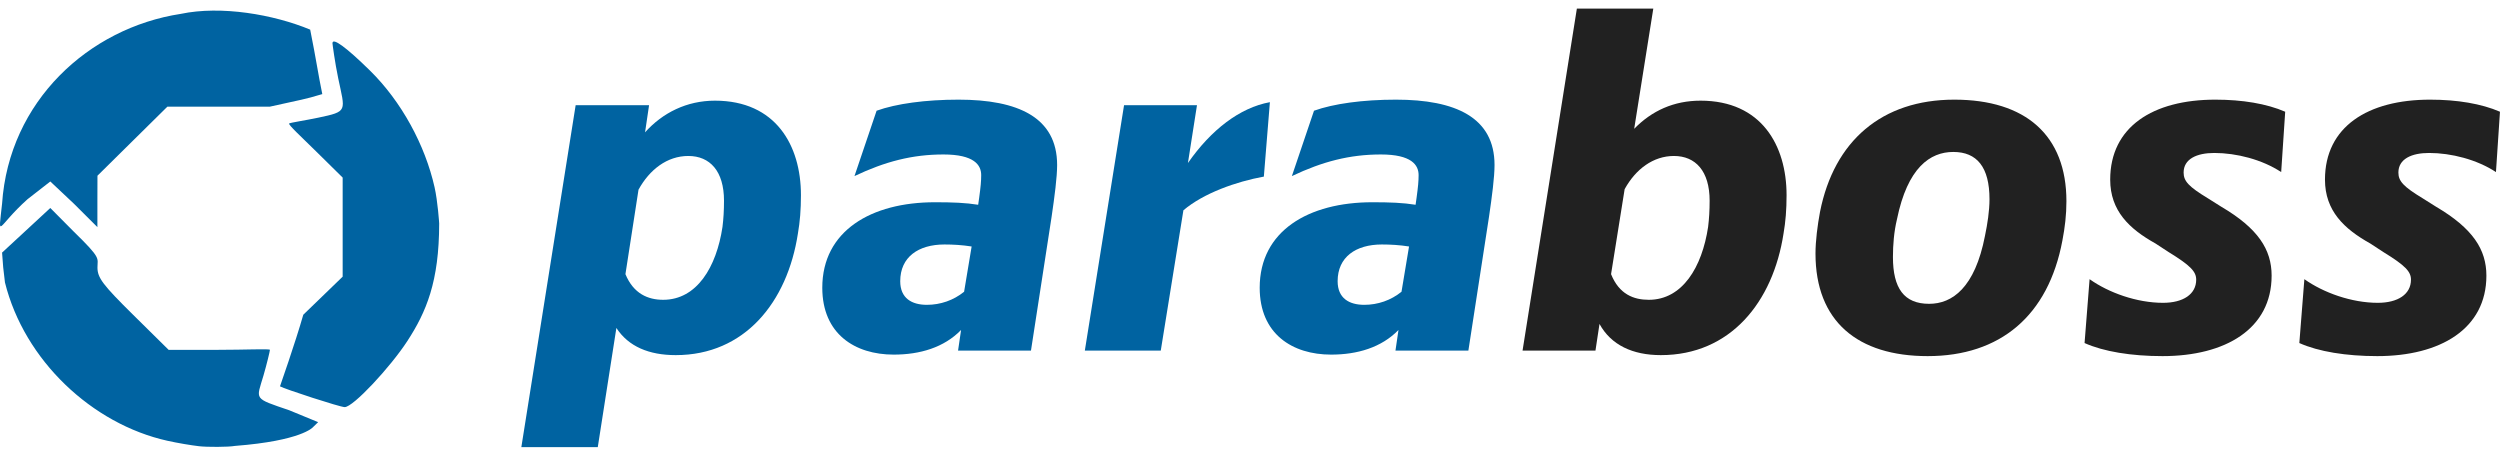 <svg width="188" height="34" viewBox="0 0 188 34" fill="none" xmlns="http://www.w3.org/2000/svg">
<path d="M53.764 7.57C51.647 7.57 49.831 8.477 48.508 9.952L48.81 7.91H43.289L39.205 33.625H44.953L46.352 24.663C47.26 26.062 48.81 26.705 50.815 26.705C55.995 26.705 59.21 22.734 60.004 17.553C60.155 16.683 60.231 15.776 60.231 14.679C60.231 10.935 58.34 7.57 53.764 7.57ZM54.331 17.062C53.878 20.087 52.403 22.545 49.869 22.545C48.735 22.545 47.638 22.091 47.033 20.616L48.016 14.263C48.848 12.751 50.172 11.729 51.76 11.729C53.386 11.729 54.445 12.864 54.445 15.095C54.445 15.814 54.407 16.456 54.331 17.062Z" fill="#0063A1"/>
<path d="M72.084 7.494C69.588 7.494 67.395 7.797 65.92 8.326L64.256 13.242C66.563 12.146 68.605 11.616 70.949 11.616C73.256 11.616 73.786 12.41 73.786 13.166C73.786 13.62 73.748 14.036 73.634 14.868L73.559 15.398C72.613 15.246 71.63 15.209 70.306 15.209C65.504 15.209 61.836 17.364 61.836 21.637C61.836 25.116 64.294 26.667 67.206 26.667C69.172 26.667 70.987 26.137 72.273 24.814L72.046 26.364H77.529L79.08 16.305C79.307 14.755 79.496 13.318 79.496 12.41C79.496 8.818 76.546 7.494 72.084 7.494ZM67.697 21.146C67.697 19.331 69.059 18.385 71.025 18.385C71.668 18.385 72.349 18.423 73.067 18.536L72.5 21.94C71.706 22.583 70.722 22.923 69.701 22.923C68.567 22.923 67.697 22.431 67.697 21.146Z" fill="#0063A1"/>
<path d="M95.496 7.683C93.227 8.099 91.071 9.763 89.332 12.259L90.013 7.91H84.529L81.58 26.364H87.29L88.992 15.814C90.504 14.528 92.962 13.658 95.042 13.28L95.496 7.683Z" fill="#0063A1"/>
<path d="M104.977 7.494C102.481 7.494 100.288 7.797 98.813 8.326L97.149 13.242C99.456 12.146 101.498 11.616 103.842 11.616C106.149 11.616 106.679 12.41 106.679 13.166C106.679 13.62 106.641 14.036 106.527 14.868L106.452 15.398C105.506 15.246 104.523 15.209 103.2 15.209C98.397 15.209 94.729 17.364 94.729 21.637C94.729 25.116 97.187 26.667 100.099 26.667C102.065 26.667 103.88 26.137 105.166 24.814L104.939 26.364H110.422L111.973 16.305C112.2 14.755 112.389 13.318 112.389 12.41C112.389 8.818 109.439 7.494 104.977 7.494ZM100.59 21.146C100.59 19.331 101.952 18.385 103.918 18.385C104.561 18.385 105.242 18.423 105.96 18.536L105.393 21.94C104.599 22.583 103.616 22.923 102.594 22.923C101.46 22.923 100.59 22.431 100.59 21.146Z" fill="#0063A1"/>
<path d="M127.883 7.57C125.879 7.57 124.215 8.326 122.891 9.687L124.328 0.649H118.58L114.496 26.364H119.979L120.282 24.36C121.152 25.948 122.778 26.705 124.895 26.705C130.114 26.705 133.328 22.734 134.123 17.553C134.274 16.683 134.35 15.776 134.35 14.679C134.35 10.935 132.459 7.57 127.883 7.57ZM128.45 17.062C127.996 20.087 126.522 22.545 123.988 22.545C122.853 22.545 121.757 22.129 121.152 20.616L122.173 14.225C123.005 12.713 124.328 11.729 125.879 11.729C127.505 11.729 128.564 12.864 128.564 15.095C128.564 15.814 128.526 16.456 128.45 17.062Z" fill="#212121"/>
<path d="M144.958 26.78C150.404 26.78 154.034 23.755 155.093 18.083C155.282 17.099 155.395 16.154 155.395 15.133C155.395 10.179 152.332 7.494 146.962 7.494C141.517 7.494 137.924 10.595 136.866 15.927C136.676 16.948 136.525 18.12 136.525 19.066C136.525 24.171 139.702 26.78 144.958 26.78ZM145.072 22.847C143.181 22.847 142.349 21.675 142.349 19.331C142.349 18.423 142.425 17.44 142.651 16.494C143.446 12.599 145.147 11.427 146.887 11.427C148.664 11.427 149.61 12.562 149.61 14.982C149.61 15.851 149.458 16.835 149.269 17.742C148.513 21.637 146.811 22.847 145.072 22.847Z" fill="#212121"/>
<path d="M162.62 26.78C167.347 26.78 170.826 24.738 170.826 20.73C170.826 18.763 169.805 17.175 167.045 15.549L166.024 14.906C164.587 14.036 164.208 13.62 164.208 12.977C164.208 11.956 165.192 11.503 166.515 11.503C168.179 11.503 170.108 11.994 171.545 12.94L171.847 8.402C170.448 7.797 168.633 7.494 166.591 7.494C161.902 7.494 158.687 9.536 158.687 13.507C158.687 15.851 160.124 17.213 162.091 18.309L163.074 18.952C164.738 19.973 165.154 20.427 165.154 21.032C165.154 22.129 164.171 22.772 162.658 22.772C160.692 22.772 158.574 22.015 157.137 20.994L156.759 25.797C158.196 26.44 160.276 26.78 162.62 26.78Z" fill="#212121"/>
<path d="M178.771 26.78C183.498 26.78 186.977 24.738 186.977 20.73C186.977 18.763 185.956 17.175 183.196 15.549L182.175 14.906C180.738 14.036 180.359 13.62 180.359 12.977C180.359 11.956 181.343 11.503 182.666 11.503C184.33 11.503 186.259 11.994 187.696 12.94L187.998 8.402C186.599 7.797 184.784 7.494 182.742 7.494C178.053 7.494 174.838 9.536 174.838 13.507C174.838 15.851 176.275 17.213 178.242 18.309L179.225 18.952C180.889 19.973 181.305 20.427 181.305 21.032C181.305 22.129 180.322 22.772 178.809 22.772C176.843 22.772 174.725 22.015 173.288 20.994L172.91 25.797C174.347 26.44 176.427 26.78 178.771 26.78Z" fill="#212121"/>
<path fill-rule="evenodd" clip-rule="evenodd" d="M13.595 1.043C6.679 2.102 0.673 7.614 0.156 15.317C-0.139 18.124 -0.254 17.062 2.068 14.983L3.783 13.647L5.556 15.317L7.324 17.079V15.048L7.329 13.214L9.958 10.617L12.588 8.02H20.298C22.808 7.453 22.808 7.507 24.236 7.076C23.924 5.558 23.789 4.544 23.326 2.228C20.567 1.084 16.625 0.405 13.595 1.043ZM25.002 3.251C25.002 3.312 25.185 4.697 25.434 5.891C25.954 8.382 26.187 8.375 23.924 8.851C22.988 9.048 21.859 9.218 21.746 9.284C21.632 9.351 22.701 10.329 23.789 11.403L25.768 13.354V17.079V20.805L22.808 23.667C22.191 25.821 21.055 29.053 21.055 29.053C21.381 29.247 25.567 30.615 25.921 30.615C26.564 30.615 29.358 27.602 30.624 25.659C32.054 23.466 33.026 21.185 33.026 16.798C33.026 16.798 32.923 15.161 32.679 14.078C31.965 10.907 30.194 7.634 27.813 5.298C26.034 3.552 25.002 2.797 25.002 3.251ZM1.97 17.318L0.156 18.995L0.241 20.112L0.373 21.242C1.83 27.099 6.924 31.886 12.588 33.146C13.368 33.32 14.371 33.486 14.97 33.556C15.57 33.626 17.161 33.625 17.677 33.532C22.665 33.146 23.523 32.136 23.523 32.136L23.924 31.746L21.746 30.849C19.02 29.92 19.272 30.085 19.812 28.245C20.06 27.397 20.298 26.4 20.298 26.308C20.298 26.215 18.427 26.308 16.388 26.308H12.681L10.005 23.667C7.731 21.422 7.329 20.889 7.329 20.119C7.329 19.385 7.648 19.465 5.556 17.427L3.783 15.641L1.97 17.318Z" fill="#0063A1"/>
</svg>
